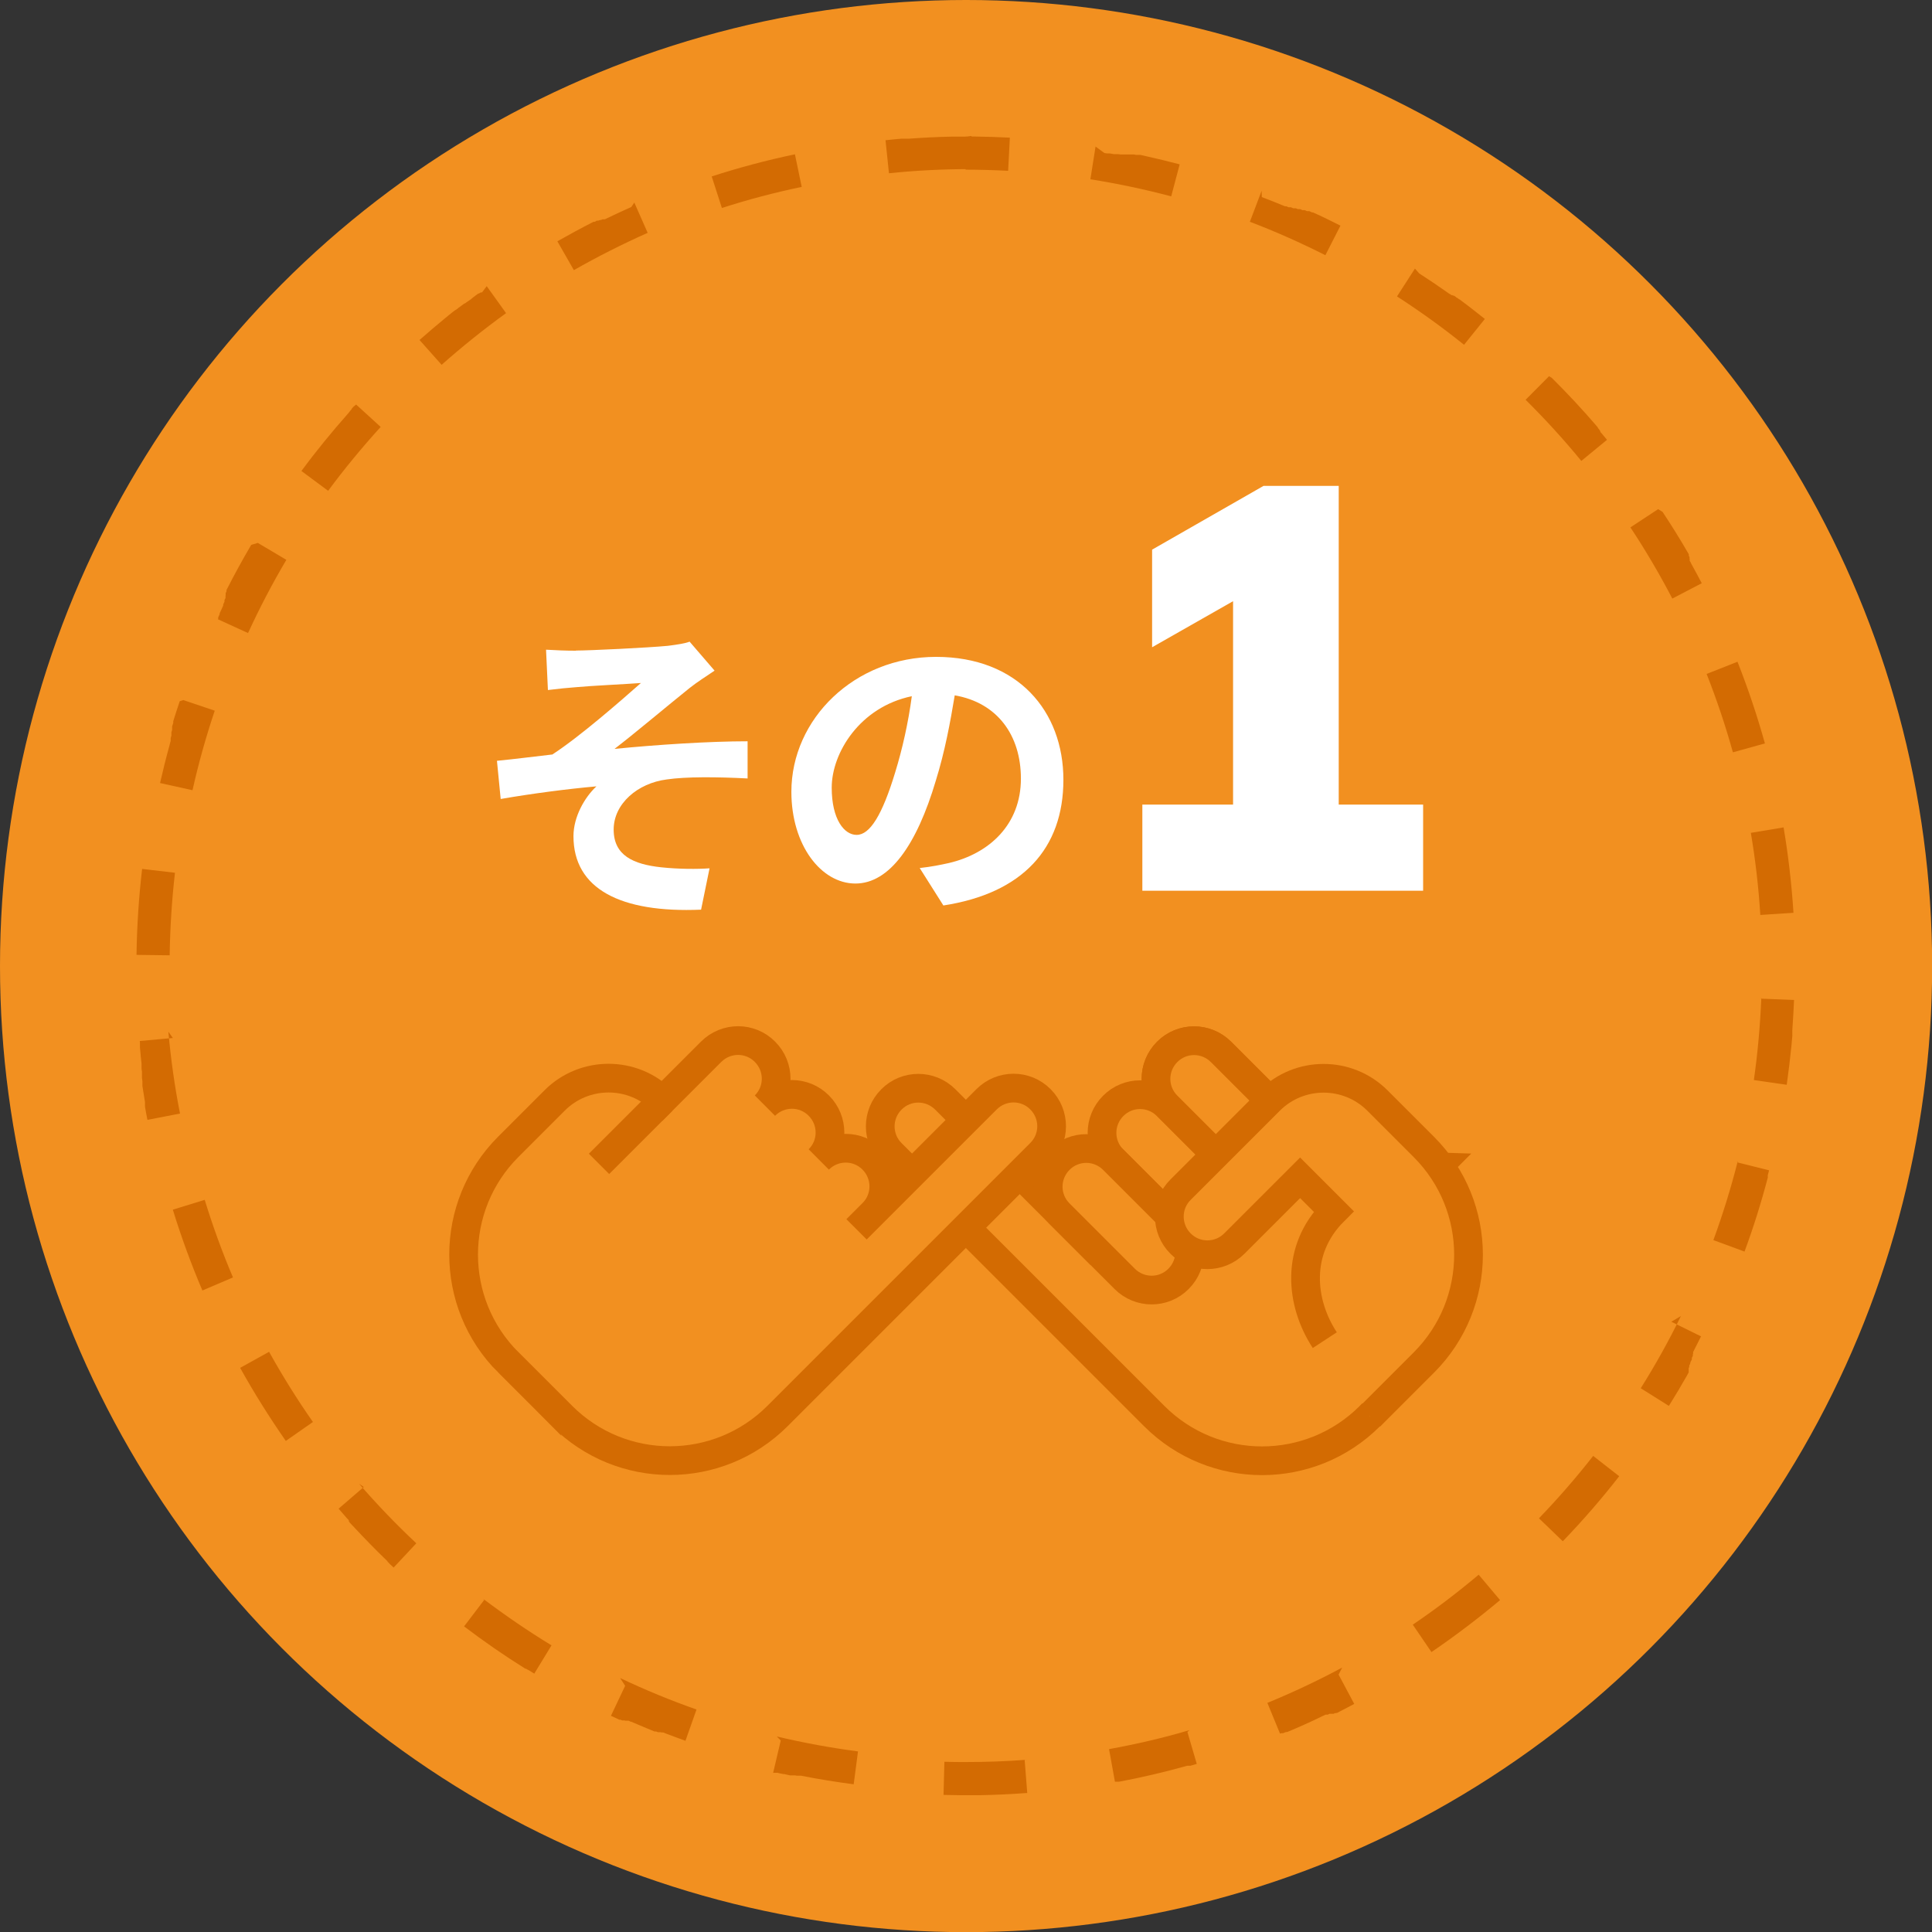 <?xml version="1.0" encoding="UTF-8"?><svg id="_レイヤー_2" xmlns="http://www.w3.org/2000/svg" width="134.59" height="134.59" viewBox="0 0 134.59 134.59"><rect x="0" y="0" width="134.59" height="134.59" fill="#333333" stroke="none"/><defs><style>.cls-1{fill:#fff;}.cls-2,.cls-3{fill:#f29020;}.cls-4{fill:#d36b02;}.cls-3{stroke:#d36b02;stroke-miterlimit:10;stroke-width:2px;}</style></defs><g id="_ヘッダー"><circle class="cls-2" cx="67.3" cy="67.3" r="67.3"/><path class="cls-4" d="m67.3,9.52h-.12s0,0-.01,0h-.07s0,0-.01,0h-.05s0,0-.01,0h-.05s0,0-.01,0h-.02s0,0,0,0h-.02s0,0-.01,0h-.02s0,0-.01,0h-.02s0,0-.01,0h-.02s0,0,0,0h-.01s0,0,0,0h-.01s0,0,0,0h-.02s0,0-.01,0h0s0,0-.01,0h0s0,0-.01,0h0s-.01,0-.01,0c0,0,0,0,0,0h-.01s0,0,0,0h-.01s0,0,0,0h-.01s0,0,0,0c0,0-.01,0-.02,0h0s0,0-.01,0h0s-.01,0-.01,0c0,0,0,0,0,0,0,0-.01,0-.02,0h0s-.01,0-.02,0h0s-.01,0-.02,0c0,0,0,0,0,0,0,0-.01,0-.02,0h0s-.01,0-.02,0c0,0,0,0,0,0,0,0-.01,0-.02,0h0s-.01,0-.02,0c0,0,0,0,0,0,0,0-.01,0-.02,0h0s-.01,0-.02,0h0s-.01,0-.02,0c0,0,0,0,0,0,0,0-.01,0-.02,0h0s-.01,0-.02,0h0s-.01,0-.02,0h0s-.01,0-.02,0c0,0,0,0,0,0,0,0-.01,0-.02,0,0,0,0,0,0,0,0,0-.01,0-.02,0,0,0,0,0,0,0,0,0-.01,0-.02,0h0s-.01,0-.02,0h0s-.01,0-.02,0h0s-.01,0-.02,0h0s-.03,0-.05,0h0c-.97.02-1.94.07-2.9.14h0s-.03,0-.05,0h0s-.01,0-.02,0h0s-.01,0-.02,0h0s-.01,0-.02,0c0,0,0,0,0,0,0,0-.01,0-.02,0h0s-.01,0-.02,0c0,0,0,0,0,0h-.02s0,0,0,0c0,0-.01,0-.02,0h0s-.01,0-.02,0h0s-.01,0-.02,0c0,0,0,0,0,0,0,0-.01,0-.02,0,0,0,0,0,0,0,0,0-.01,0-.02,0,0,0,0,0,0,0h-.02s0,0,0,0c0,0-.01,0-.02,0,0,0,0,0,0,0,0,0-.01,0-.02,0,0,0,0,0,0,0,0,0-.01,0-.02,0,0,0,0,0,0,0,0,0-.01,0-.02,0h0s-.01,0-.02,0c0,0,0,0,0,0,0,0,0,0-.01,0,0,0,0,0,0,0,0,0-.01,0-.01,0,0,0,0,0,0,0,0,0-.01,0-.02,0,0,0,0,0,0,0,0,0,0,0-.01,0,0,0,0,0,0,0,0,0,0,0-.01,0,0,0,0,0-.01,0,0,0,0,0-.01,0,0,0,0,0-.01,0,0,0,0,0-.01,0,0,0,0,0-.01,0,0,0,0,0,0,0,0,0-.01,0-.02,0h0c-.38.03-.75.07-1.13.11l.24,2.3c1.9-.2,3.83-.29,5.75-.29v-2.31h0Zm-11.92,1.23c-1.97.41-3.91.93-5.8,1.54l.71,2.2c1.82-.59,3.69-1.08,5.56-1.47l-.47-2.26h0Zm-11.4,3.67c-.62.28-1.24.56-1.85.86h0s-.01,0-.02,0t0,0s-.01,0-.02,0c0,0,0,0,0,0,0,0-.01,0-.02,0,0,0,0,0,0,0,0,0-.01,0-.02,0,0,0,0,0,0,0,0,0-.01,0-.02,0,0,0,0,0,0,0,0,0-.01,0-.02,0,0,0,0,0,0,0,0,0-.01,0-.02,0,0,0,0,0,0,0,0,0-.01,0-.02,0h0s-.01,0-.02.01c0,0,0,0,0,0-.02.01-.04.02-.06.03t0,0s-.01,0-.02,0c0,0,0,0,0,0,0,0,0,0-.01,0,0,0,0,0,0,0,0,0,0,0-.01,0,0,0,0,0,0,0,0,0,0,0-.01,0,0,0,0,0,0,0,0,0,0,0-.01,0,0,0,0,0,0,0h-.01s0,0,0,.01h-.01s0,0,0,.01c0,0,0,0-.01,0s0,0,0,0c0,0,0,0-.01,0,0,0,0,0-.01,0,0,0,0,0-.01,0,0,0,0,0,0,0,0,0,0,0,0,0s0,0-.01,0c0,0,0,0,0,0,0,0,0,0-.01,0,0,0,0,0,0,0l-.03.02s0,0,0,0c0,0-.01,0-.02,0,0,0,0,0,0,0,0,0,0,0-.01,0h0s0,0-.01.01h0s0,0-.01,0c0,0,0,0,0,0,0,0-.01,0-.01,0,0,0,0,0,0,0,0,0-.01,0-.01,0,0,0,0,0,0,0h-.01s0,0,0,0c0,0-.01,0-.02,0,0,0,0,0,0,0,0,0-.01,0-.02,0,0,0,0,0,0,0,0,0,0,0-.02,0,0,0,0,0,0,0-.05.03-.1.05-.15.08,0,0,0,0,0,0,0,0-.01,0-.02,0,0,0,0,0,0,0,0,0-.01,0-.02,0,0,0,0,0,0,0,0,0-.01,0-.02,0,0,0,0,0,0,0,0,0-.01,0-.02,0h0c-.85.43-1.69.89-2.52,1.36l1.15,2.01c1.66-.95,3.39-1.82,5.14-2.6l-.93-2.11h0Zm-10.4,5.95s0,0-.01,0c0,0,0,0,0,0,0,0,0,0-.01,0,0,0,0,0,0,0,0,0,0,0-.01,0,0,0,0,0,0,0,0,0,0,0-.01,0,0,0,0,0,0,0,0,0,0,0-.01,0,0,0,0,0,0,0,0,0,0,0-.01,0,0,0,0,0,0,0,0,0,0,0-.01,0,0,0,0,0,0,0,0,0,0,0-.01,0,0,0,0,0,0,0,0,0,0,0-.01,0h0s0,.01-.01.01c0,0,0,0,0,0,0,0,0,0-.01,0,0,0,0,0,0,0-.02.02-.04.03-.07.05,0,0,0,0,0,0,0,0,0,0-.01,0,0,0,0,0,0,0,0,0,0,0-.01,0h0s0,.01-.01.01c0,0,0,0,0,0,0,0,0,0-.01,0h0s0,.01-.01.01c0,0,0,0,0,0,0,0,0,0-.01,0,0,0,0,0,0,0,0,0,0,0-.01,0,0,0,0,0,0,0,0,0,0,0-.01,0,0,0,0,0,0,0-.03.02-.07.05-.1.07h0s-.01,0-.01.01c0,0,0,0,0,0,0,0,0,0-.01.01,0,0,0,0,0,0,0,0,0,0-.01.01,0,0,0,0,0,0,0,0,0,0-.01,0,0,0,0,0,0,0,0,0,0,0-.01.01,0,0,0,0,0,0,0,0,0,0-.01.01,0,0,0,0,0,0,0,0,0,0-.02.01,0,0,0,0,0,0-.03.03-.07.05-.1.08,0,0,0,0,0,0,0,0,0,0-.01.01,0,0,0,0,0,0,0,0,0,0-.01.01,0,0,0,0,0,0,0,0,0,0-.01,0,0,0,0,0,0,0h-.01s0,.01,0,.01c0,0,0,0-.01,0,0,0,0,0,0,0,0,0,0,0-.01.01,0,0,0,0,0,0,0,0,0,0-.01.01,0,0,0,0,0,0,0,0,0,0-.01.01,0,0,0,0,0,0-.03.03-.07.05-.1.08h0s-.01,0-.01.01c0,0,0,0,0,0,0,0,0,0-.01.01h0s0,0-.01.01c0,0,0,0,0,0,0,0,0,0-.01.01,0,0,0,0,0,0,0,0,0,0-.01.01,0,0,0,0,0,0,0,0,0,0-.02.01,0,0,0,0,0,0,0,0-.01,0-.02.01,0,0,0,0,0,0-.05.03-.09.07-.14.1,0,0,0,0,0,0,0,0,0,0-.02.01,0,0,0,0,0,0,0,0,0,0-.01.01,0,0,0,0,0,0,0,0,0,0-.01.01,0,0,0,0,0,0,0,0,0,0-.02.01,0,0,0,0,0,0,0,0-.01,0-.02.01,0,0,0,0,0,0-.04.03-.08.06-.12.09h0s-.01,0-.02.01c0,0,0,0,0,0,0,0-.01,0-.02.01,0,0,0,0,0,0,0,0-.01,0-.02.01,0,0,0,0,0,0,0,0-.01,0-.02.01,0,0,0,0,0,0,0,0-.01,0-.02.01,0,0,0,0,0,0,0,0,0,0-.02.01,0,0,0,0,0,0-.05.04-.09.07-.13.1,0,0,0,0,0,0,0,0,0,0-.01.01,0,0,0,0,0,0,0,0,0,0-.02.01,0,0,0,0,0,0,0,0,0,0-.02.01h0s0,0-.01.01h0s0,0-.01.01c0,0,0,0,0,0-.04.03-.08.06-.12.09h0s-.01,0-.02.01h0s0,0-.02.01c0,0,0,0,0,0,0,0,0,0-.01.01,0,0,0,0,0,0,0,0,0,0-.01.01,0,0,0,0,0,0,0,0,0,0-.01.01,0,0,0,0,0,0,0,0,0,0-.01.01,0,0,0,0,0,0,0,0,0,0-.01.01,0,0,0,0,0,0-.04.03-.08.06-.12.09h0s-.01,0-.02.01c0,0,0,0,0,0,0,0,0,0-.02.01,0,0,0,0,0,0,0,0,0,0-.01.01,0,0,0,0,0,0,0,0,0,0-.02.01,0,0,0,0,0,0,0,0,0,0-.02.01,0,0,0,0,0,0,0,0,0,0-.02.01h0c-.07.06-.13.11-.2.16h0c-.07.05-.13.11-.2.16,0,0,0,0,0,0-.08.06-.16.13-.23.19h0c-.61.5-1.22,1.02-1.81,1.54l1.54,1.73c1.43-1.27,2.94-2.48,4.49-3.6l-1.35-1.88h0Zm-8.95,7.96s-.06.07-.09.1c0,0,0,0,0,0,0,0,0,0-.01.01,0,0,0,0,0,0,0,0,0,0-.01.01,0,0,0,0,0,0,0,0,0,0-.01.01,0,0,0,0,0,0,0,0,0,0-.01.01,0,0,0,0,0,0,0,0,0,0,0,.01,0,0,0,0,0,0,0,0,0,0,0,0,0,0,0,0,0,0,0,0,0,0,0,0h0s0,.01,0,.02c0,0,0,0,0,0,0,0,0,0,0,0,0,0,0,0,0,0,0,0,0,0,0,0,0,0,0,0,0,0,0,0-.01.01-.02.02,0,0,0,0,0,0s0,0,0,0c0,0,0,0,0,.01,0,0,0,0,0,0,0,0,0,0-.01.01,0,0,0,0,0,0,0,0,0,0-.01.01,0,0,0,0,0,0,0,0,0,0-.01.01,0,0,0,0,0,0,0,0,0,0-.01.01,0,0,0,0,0,0,0,0,0,0-.01.01,0,0,0,0,0,0,0,0,0,0-.01.01,0,0,0,0,0,0,0,0,0,0-.01.01h0s0,.01-.01.02h0s-.06.07-.09.11h0s-.02.02-.03.04h0c-1.15,1.3-2.25,2.64-3.28,4.04l1.86,1.38c1.14-1.54,2.37-3.03,3.66-4.45l-1.71-1.56h0Zm-7.13,9.63c-.6,1.02-1.17,2.06-1.71,3.12h0s0,.01-.01.02h0s0,.01,0,.02h0s0,.01,0,.02h0s0,.01,0,.02c0,0,0,0,0,0,0,0,0,.01,0,.02h0s0,.01,0,.02h0s-.01.03-.02.04h0s-.03.06-.04.08h0s0,.01,0,.02c0,0,0,0,0,0,0,0,0,0,0,.01,0,0,0,0,0,0,0,0,0,0,0,.01,0,0,0,0,0,0,0,0,0,0,0,.01,0,0,0,0,0,0,0,0,0,0,0,.01,0,0,0,0,0,0,0,0,0,0,0,.01,0,0,0,0,0,0,0,0,0,0,0,.01,0,0,0,0,0,0h0s0,.02,0,.02c0,0,0,0,0,.01,0,0,0,0,0,0h0s0,.02,0,.02c0,0,0,0,0,.01,0,0,0,.02-.01.03,0,0,0,0,0,0,0,0,0,0,0,.01,0,0,0,0,0,0,0,0,0,0,0,0,0,0,0,0,0,.01h0s0,.02,0,.02h0s0,.02,0,.02h0s0,.02,0,.02c0,0,0,0,0,.01,0,0,0,0,0,0h0s0,.02,0,.02c0,0,0,.01,0,.01,0,0,0,0,0,0,0,0,0,0,0,.01,0,0,0,0,0,0h0s0,.02,0,.02h0s0,.02,0,.02c-.02.05-.04.09-.07.13,0,0,0,0,0,0,0,0,0,.01,0,.02,0,0,0,0,0,0,0,0,0,.01,0,.02,0,0,0,0,0,0,0,0,0,.01,0,.02,0,0,0,0,0,0,0,0,0,.01,0,.02,0,0,0,0,0,0,0,0,0,.01,0,.02,0,0,0,0,0,0,0,0,0,.01,0,.02,0,0,0,0,0,0-.03.07-.06.13-.09.2,0,0,0,0,0,0,0,0,0,.01,0,.02,0,0,0,0,0,0,0,0,0,.01,0,.02,0,0,0,0,0,0,0,0,0,.01,0,.02h0s0,.01,0,.02t0,0c-.04.08-.08.16-.11.24h0c-.05.1-.09.2-.14.3,0,0,0,0,0,0,0,0,0,.01,0,.02,0,0,0,0,0,0,0,0,0,.01,0,.02,0,0,0,0,0,0,0,0,0,.01,0,.02h0c-.03.07-.07.15-.1.22,0,0,0,0,0,0,0,0,0,.01,0,.02,0,0,0,0,0,0,0,0,0,.01,0,.02,0,0,0,0,0,0,0,0,0,.01,0,.02,0,0,0,0,0,0,0,0,0,0,0,.02,0,0,0,0,0,0,0,0,0,.01,0,.02,0,0,0,0,0,0,0,.01-.01.02-.02.03l2.1.96c.8-1.74,1.69-3.45,2.67-5.1l-1.99-1.18h0Zm-4.98,10.89c-.16.46-.3.92-.45,1.39h0s0,.01,0,.02c0,0,0,0,0,0,0,0,0,.01,0,.02,0,0,0,0,0,0,0,0,0,.01,0,.02,0,0,0,0,0,0,0,0,0,.01,0,.02,0,0,0,0,0,0,0,0,0,.01,0,.02,0,0,0,0,0,0,0,0,0,.01,0,.02h0c-.03.09-.05.17-.08.25,0,0,0,0,0,0,0,0,0,.01,0,.02,0,0,0,0,0,0,0,0,0,.01,0,.02,0,0,0,0,0,0,0,0,0,.01,0,.02,0,0,0,0,0,0,0,0,0,.01,0,.02,0,0,0,0,0,0,0,0,0,0,0,.02h0s0,.02,0,.02c0,0,0,0,0,0,0,0,0,.01,0,.02,0,0,0,0,0,0,0,0,0,.01,0,.02,0,0,0,0,0,0,0,0,0,.01,0,.02,0,0,0,0,0,0,0,0,0,.01,0,.02,0,0,0,0,0,0,0,0,0,.01,0,.02,0,0,0,0,0,0,0,0,0,.01,0,.02,0,0,0,0,0,0-.02.05-.03.11-.05.16,0,0,0,0,0,0,0,0,0,.01,0,.02,0,0,0,0,0,0,0,0,0,.01,0,.02,0,0,0,0,0,0,0,0,0,.01,0,.02,0,0,0,0,0,0,0,0,0,.01,0,.02,0,0,0,0,0,0,0,0,0,0,0,.02,0,0,0,0,0,0,0,0,0,0,0,.02h0s0,.02,0,.02c0,0,0,0,0,0,0,0,0,.01,0,.02,0,0,0,0,0,0,0,0,0,.01,0,.02,0,0,0,0,0,0,0,0,0,.01,0,.02,0,0,0,0,0,0,0,0,0,.01,0,.02,0,0,0,0,0,0,0,0,0,.01,0,.02,0,0,0,0,0,0-.02.06-.03.11-.05.17,0,0,0,0,0,0,0,0,0,.01,0,.02,0,0,0,0,0,0,0,0,0,.01,0,.02,0,0,0,0,0,0,0,0,0,.01,0,.02,0,0,0,0,0,0,0,0,0,.01,0,.02,0,0,0,0,0,0,0,0,0,.01,0,.02,0,0,0,0,0,0,0,0,0,.01,0,.02,0,0,0,0,0,0,0,0,0,.01,0,.02,0,0,0,0,0,0,0,0,0,.01,0,.02,0,0,0,0,0,0,0,0,0,.01,0,.02h0s0,.01,0,.02c0,0,0,0,0,0-.03.1-.06.2-.08.3h0c-.24.87-.46,1.75-.66,2.63l2.26.5c.42-1.87.94-3.73,1.55-5.54l-2.19-.74h0Zm-2.62,11.69c-.23,1.97-.36,3.96-.39,5.98l2.31.03c.03-1.92.15-3.85.37-5.75l-2.3-.27h0Zm2.14,11.77l-2.3.21s0,.09.01.13c0,0,0,0,0,0,0,0,0,.01,0,.02,0,0,0,0,0,0,0,0,0,.01,0,.02,0,0,0,0,0,0,0,0,0,.01,0,.02h0s0,.02,0,.02c0,0,0,0,0,0,0,0,0,0,0,.01,0,0,0,0,0,.01,0,0,0,0,0,.01,0,0,0,0,0,.01,0,0,0,0,0,.01,0,0,0,0,0,.01,0,0,0,0,0,.01,0,0,0,0,0,.01,0,0,0,0,0,0,0,0,0,0,0,.01,0,0,0,0,0,0,0,0,0,0,0,.01,0,0,0,0,0,0,0,0,0,0,0,.01,0,0,0,0,0,0,0,0,0,.01,0,.02,0,0,0,0,0,0,0,0,0,.01,0,.02,0,0,0,0,0,0,0,0,0,.01,0,.02,0,0,0,0,0,0,0,0,0,.01,0,.02,0,0,0,0,0,0,0,0,0,.01,0,.02,0,0,0,0,0,0,0,0,0,.01,0,.02h0s0,.02,0,.02h0c.02.17.03.35.05.52h0s0,.02,0,.02h0s0,.02,0,.02h0c.02.19.04.38.06.56h0s0,.02,0,.02h0s0,.02,0,.02h0s0,.02,0,.02c0,0,0,0,0,0,0,0,0,.01,0,.02,0,0,0,0,0,0,0,0,0,.01,0,.02h0s0,.02,0,.02h0s0,.02,0,.02h0s0,.02,0,.02h0s0,.02,0,.02c0,0,0,0,0,0,0,0,0,.01,0,.02,0,0,0,0,0,0,0,0,0,.01,0,.02,0,0,0,0,0,0,0,0,0,.01,0,.02,0,0,0,0,0,0,0,0,0,.01,0,.02,0,0,0,0,0,0,0,0,0,.01,0,.02h0s0,.02,0,.02h0s0,.02,0,.02h0c0,.08.02.16.03.23,0,0,0,0,0,0,0,0,0,.01,0,.02,0,0,0,0,0,0,0,0,0,.01,0,.02,0,0,0,0,0,0v.02s0,0,0,0c0,0,0,.01,0,.02,0,0,0,0,0,0,0,0,0,.01,0,.02h0s0,.02,0,.02c0,0,0,0,0,0,0,0,0,0,0,.01,0,0,0,0,0,0,0,0,0,0,0,.01,0,0,0,0,0,0,0,0,0,.01,0,.02,0,0,0,0,0,0,0,0,0,0,0,.01,0,0,0,0,0,.01,0,0,0,0,0,.01,0,0,0,0,0,.01,0,0,0,0,0,.01s0,0,0,.01c0,0,0,0,0,.01s0,0,0,.01,0,0,0,.01,0,0,0,.01,0,0,0,.01c0,0,0,0,0,.01,0,0,0,0,0,.01,0,0,0,0,0,.01,0,0,0,0,0,.01s0,0,0,.01c0,0,0,0,0,.01,0,0,0,0,0,.01h0s0,.02,0,.02c0,0,0,0,0,0,0,0,0,0,0,.01,0,0,0,0,0,0,0,0,0,0,0,.01,0,0,0,0,0,0,0,0,0,0,0,.01,0,0,0,0,0,0,0,0,0,0,0,.02,0,0,0,0,0,0,0,0,0,0,0,.01,0,0,0,0,0,0,0,0,0,0,0,.02,0,0,0,0,0,0,.01.07.02.15.03.22h0s0,.01,0,.02c0,0,0,0,0,0,0,0,0,.01,0,.02,0,0,0,0,0,0,0,0,0,.01,0,.02,0,0,0,0,0,0,0,0,0,.01,0,.02,0,0,0,0,0,0,0,0,0,.01,0,.02h0s0,.02,0,.02c0,0,0,0,0,0,0,0,0,.01,0,.02,0,0,0,0,0,0,0,0,0,.01,0,.02,0,0,0,0,0,0,0,0,0,.01,0,.02,0,0,0,0,0,0,0,0,0,.01,0,.02,0,0,0,0,0,0,0,0,0,.01,0,.02,0,0,0,0,0,0,0,0,0,.01,0,.02,0,0,0,0,0,0,0,0,0,.01,0,.02,0,0,0,0,0,0,0,0,0,.01,0,.02,0,0,0,0,0,0,0,0,0,.01,0,.02,0,0,0,0,0,0,0,.02,0,.03,0,.04h0c.06.37.12.75.18,1.12h0s0,.01,0,.02c0,0,0,0,0,0,0,0,0,.01,0,.02,0,0,0,0,0,0,0,0,0,.01,0,.02,0,0,0,0,0,0,0,0,0,.01,0,.02,0,0,0,0,0,0,0,0,0,.01,0,.02,0,0,0,0,0,0,0,0,0,.01,0,.02,0,0,0,0,0,0,0,0,0,.01,0,.01,0,0,0,0,0,0,0,0,0,0,0,.01,0,0,0,0,0,0,0,0,0,0,0,.01,0,0,0,0,0,0,0,0,0,0,0,.01,0,0,0,0,0,.01,0,0,0,0,0,.01h0s0,.02,0,.02c0,0,0,0,0,.01,0,0,0,0,0,.01,0,0,0,0,0,.01,0,0,0,0,0,.01,0,0,0,0,0,.01,0,0,0,0,0,0,0,0,0,0,0,.01,0,0,0,0,0,0,0,0,0,.01,0,.02,0,0,0,0,0,0,0,0,0,.01,0,.02h0s0,.02,0,.02h0c.05.31.11.61.17.92l2.27-.44c-.37-1.87-.64-3.79-.81-5.7h0Zm2.21,11.28l-2.21.68c.59,1.92,1.28,3.8,2.06,5.63l2.13-.91c-.75-1.76-1.41-3.58-1.97-5.41h0Zm4.5,10.58l-2.02,1.12c.97,1.75,2.04,3.45,3.18,5.09l1.89-1.32c-1.1-1.57-2.12-3.21-3.05-4.88h0Zm6.59,9.42l-1.75,1.51c.15.17.3.35.45.52h0c.05.06.09.11.14.16,0,0,0,0,0,0,0,0,0,0,.01.01,0,0,0,0,0,0,0,0,0,0,.01.01,0,0,0,0,0,0,0,0,0,0,.01.01,0,0,0,0,0,0,0,0,0,0,.01.01,0,0,0,0,0,0,0,0,0,0,.01.01,0,0,0,0,0,0,0,0,0,0,.01.01,0,0,0,0,0,0,0,0,0,0,.01.01,0,0,0,0,0,0,.02.02.04.04.05.06,0,0,0,0,0,0,0,0,0,0,0,0h0s0,.01,0,.02h0s0,.01,0,.02c0,0,0,0,0,0,0,0,0,0,0,0,0,0,0,0,0,0,0,0,0,0,0,0,0,0,0,0,0,.01,0,0,0,0,0,0,0,0,0,0,0,.01,0,0,0,0,0,0,0,0,0,0,0,.01,0,0,0,0,0,0,0,0,0,0,.01.01,0,0,0,0,0,0,0,0,0,.01.01.02,0,0,0,0,0,0,.01.01.02.02.03.03h0s0,.01.01.02h0s0,.01.01.02c0,0,0,0,0,0,0,0,0,0,.01.01,0,0,0,0,0,0,0,0,0,0,.01.01,0,0,0,0,0,0,0,0,0,0,.01.01,0,0,0,0,0,0,0,0,0,0,.01.01,0,0,0,0,0,0,0,0,0,0,.01.01,0,0,0,0,0,0,0,0,0,0,.01.01,0,0,0,0,0,0,.04.04.07.08.11.12h0s.01.01.02.02c0,0,0,0,0,0,0,0,.01.01.02.02h0s.01.01.02.02h0c.77.83,1.56,1.64,2.38,2.43h0s.01.01.01.02h0s0,.01.01.02h0s0,.01.01.02c0,0,0,0,0,0,0,0,.01.01.02.01h0s.01.01.02.02h0s.03.03.05.05h0s0,.01.01.02c0,0,0,0,0,0,0,0,0,0,0,0,0,0,0,0,0,0,0,0,0,0,0,0s0,0,0,0c0,0,0,0,0,0,0,0,0,0,0,0,0,0,0,0,0,0,0,0,0,0,0,0,0,0,0,0,0,0,0,0,0,0,0,0,0,0,0,0,0,0,0,0,0,0,.01.01,0,0,0,0,0,0,0,0,0,0,.01.01h0c.1.09.19.18.29.27l1.58-1.69c-1.4-1.31-2.74-2.71-3.99-4.15h0Zm8.39,7.87l-1.4,1.84c1.37,1.04,2.78,2.02,4.24,2.93h0s.01,0,.02.01h0s.01,0,.02.01c0,0,0,0,0,0,0,0,0,0,.01,0,0,0,0,0,0,0,0,0,0,0,.01,0,0,0,0,0,0,0,0,0,0,0,.01,0,0,0,0,0,0,0h.01s0,.01,0,.01c0,0,0,0,.01,0,0,0,0,0,0,0,0,0,0,0,.01,0,0,0,0,0,0,0h0s0,.01.01.01c0,0,0,0,0,0,.03.02.06.04.09.05h0s.01,0,.02.01c0,0,0,0,0,0,0,0,.01,0,.02.01,0,0,0,0,0,0,.14.08.27.17.41.25l1.2-1.97c-1.63-.99-3.23-2.09-4.76-3.24h0Zm9.82,5.98l-.99,2.09c.19.09.39.18.58.27,0,0,0,0,0,0,0,0,.01,0,.02,0,0,0,0,0,0,0,0,0,.01,0,.02,0,0,0,0,0,0,0,0,0,.01,0,.02,0,0,0,0,0,0,0,0,0,.01,0,.02,0t0,0s.08.04.12.05c0,0,0,0,0,0,0,0,.01,0,.02,0h0s0,0,.01,0c0,0,0,0,0,0,0,0,0,0,.01,0,0,0,0,0,0,0,0,0,0,0,.01,0,0,0,0,0,0,0,0,0,0,0,.01,0,0,0,0,0,0,0,0,0,0,0,.01,0,0,0,0,0,.01,0,0,0,0,0,.01,0,0,0,0,0,.01,0,0,0,0,0,0,0,0,0,0,0,.01,0,0,0,0,0,0,0,0,0,0,0,.01,0h0s0,0,.01,0c0,0,0,0,0,0,0,0,0,0,.01,0,0,0,0,0,0,0h.01s0,0,0,0c0,0,.01,0,.02,0,0,0,0,0,0,0,.01,0,.03.01.04.02,0,0,0,0,0,0,0,0,.01,0,.02,0,0,0,0,0,0,0,0,0,.01,0,.02,0,0,0,0,0,0,0,0,0,.01,0,.02,0,0,0,0,0,0,0,0,0,.01,0,.02,0,0,0,0,0,0,0h.01s0,0,0,0c0,0,.01,0,.02,0,0,0,0,0,0,0,0,0,.01,0,.02,0,0,0,0,0,0,0,0,0,.01,0,.02,0,0,0,0,0,0,0,0,0,.01,0,.02,0h0s.01,0,.02,0c0,0,0,0,0,0,0,0,.01,0,.02,0h0s.01,0,.02,0h0s.1.04.15.07h0s.01,0,.02,0c0,0,0,0,0,0,0,0,.01,0,.02,0h0c.54.23,1.08.46,1.62.68h0s.01,0,.02,0c0,0,0,0,0,0,0,0,.01,0,.02,0h0s.01,0,.02,0h0s.01,0,.02,0c0,0,0,0,0,0,0,0,.01,0,.02,0,0,0,0,0,0,0,0,0,.01,0,.02,0h0s.03.01.04.02h0s.06.02.09.03c0,0,0,0,0,0,0,0,.01,0,.02,0h0s.01,0,.02,0h0s.01,0,.02,0c0,0,0,0,0,0,0,0,.01,0,.02,0,0,0,0,0,0,0,0,0,.01,0,.02,0,0,0,0,0,0,0,0,0,0,0,.01,0,0,0,0,0,0,0,0,0,0,0,.01,0,0,0,0,0,0,0,0,0,0,0,.01,0,0,0,0,0,0,0,0,0,0,0,.01,0,0,0,0,0,0,0,0,0,0,0,.01,0,0,0,0,0,0,0,0,0,0,0,.01,0,0,0,0,0,0,0,0,0,0,0,.01,0,0,0,0,0,0,0,0,0,0,0,.01,0,0,0,0,0,0,0,0,0,0,0,.01,0,.02,0,.03.01.04.02,0,0,0,0,0,0,0,0,0,0,.01,0,0,0,0,0,0,0,0,0,0,0,.01,0,0,0,0,0,0,0,0,0,0,0,.01,0,0,0,0,0,0,0,0,0,0,0,.01,0,0,0,0,0,0,0,0,0,.01,0,.01,0,0,0,0,0,0,0,0,0,.01,0,.01,0,0,0,0,0,0,0,0,0,0,0,.01,0,0,0,0,0,0,0,0,0,.01,0,.02,0,0,0,0,0,0,0,0,0,.01,0,.02,0,0,0,0,0,0,0,0,0,.01,0,.02,0,0,0,0,0,0,0,.07.03.14.05.2.08,0,0,0,0,0,0,.45.17.9.34,1.35.5l.77-2.18c-1.8-.63-3.59-1.37-5.32-2.19h0Zm10.84,3.81l-.53,2.25s.01,0,.02,0h0s0,0,.01,0c0,0,0,0,.01,0,0,0,0,0,0,0,0,0,0,0,.01,0,0,0,0,0,0,0,0,0,0,0,.01,0,0,0,0,0,0,0,0,0,0,0,.01,0,0,0,0,0,0,0,0,0,0,0,.01,0,0,0,0,0,0,0,0,0,0,0,.01,0,0,0,0,0,0,0,0,0,0,0,.01,0,0,0,0,0,0,0,0,0,.01,0,.02,0h0s.01,0,.02,0c0,0,0,0,0,0,0,0,.01,0,.02,0,0,0,0,0,0,0,0,0,.01,0,.02,0,0,0,0,0,0,0,0,0,.01,0,.02,0h0s.01,0,.02,0c0,0,0,0,0,0,0,0,.01,0,.02,0,0,0,0,0,0,0,0,0,.01,0,.02,0h0s.01,0,.02,0c0,0,0,0,0,0,0,0,.01,0,.02,0,0,0,0,0,0,0,.12.03.24.06.36.08h0s.03,0,.04.01c0,0,0,0,0,0,0,0,.01,0,.02,0h0s.01,0,.02,0h0s.03,0,.04,0h0s.03,0,.04.01h0c.12.03.24.05.36.08h0s.01,0,.02,0h0s.01,0,.02,0c0,0,0,0,0,0,0,0,.01,0,.02,0,0,0,0,0,0,0,0,0,.01,0,.02,0,0,0,0,0,0,0,0,0,.01,0,.02,0,0,0,0,0,0,0,0,0,.01,0,.02,0,0,0,0,0,0,0,0,0,.01,0,.02,0,0,0,0,0,0,0,0,0,.01,0,.02,0,0,0,0,0,0,0,0,0,.01,0,.02,0,0,0,0,0,0,0,0,0,.01,0,.02,0,0,0,0,0,0,0,0,0,.01,0,.02,0,0,0,0,0,0,0h.02s0,0,0,0h.02s0,0,0,0c0,0,.01,0,.02,0,0,0,0,0,0,0,0,0,.01,0,.02,0,0,0,0,0,0,0,0,0,.01,0,.02,0,0,0,0,0,0,0,0,0,.01,0,.02,0,0,0,0,0,0,0h.02s0,0,0,0l.09.02s0,0,0,0c0,0,0,0,.01,0,0,0,0,0,0,0,0,0,0,0,.01,0,0,0,0,0,0,0,0,0,0,0,.01,0,0,0,0,0,.01,0,0,0,0,0,.01,0,0,0,0,0,.01,0,0,0,0,0,.01,0t.01,0s0,0,.01,0,0,0,.01,0c0,0,0,0,.01,0,0,0,0,0,.01,0,0,0,0,0,0,0,0,0,.01,0,.01,0,0,0,0,0,0,0,0,0,.01,0,.01,0,0,0,0,0,0,0,0,0,.01,0,.02,0,0,0,0,0,0,0,0,0,.01,0,.02,0,0,0,0,0,0,0,0,0,.01,0,.02,0,0,0,0,0,0,0,0,0,.01,0,.02,0,0,0,0,0,0,0,0,0,.01,0,.02,0,0,0,0,0,0,0,0,0,.01,0,.02,0,0,0,0,0,0,0,.01,0,.03,0,.04,0h0c1.21.24,2.44.44,3.68.6l.3-2.29c-1.9-.25-3.8-.6-5.66-1.04h0Zm17.16,1.34c-1.41.11-2.85.16-4.28.16-.5,0-.99,0-1.48-.02l-.06,2.31c.37,0,.74.02,1.12.02h.02s0,0,0,0h.02s.01,0,.02,0h.03s.01,0,.02,0h.03s.01,0,.02,0h.05s0,0,0,0h.07s0,0,.01,0h.23s0,0,0,0h.07s.01,0,.02,0h.05s.01,0,.02,0h.03s.01,0,.02,0h.03s.01,0,.02,0h.02s0,0,0,0h.02s.01,0,.02,0h.02s0,0,0,0h.02s.01,0,.02,0h0s0,0,.01,0h0s0,0,.01,0h0s.01,0,.02,0h0s0,0,.01,0h0s0,0,.01,0h0s.01,0,.02,0h.01s0,0,0,0h.01s0,0,.01,0h.01s0,0,.01,0,0,0,.01,0h0s0,0,.01,0h0s.03,0,.04,0c0,0,0,0,0,0h.01s0,0,0,0c.01,0,.03,0,.04,0,0,0,0,0,0,0,0,0,0,0,.01,0h0s.03,0,.05,0h0s.01,0,.02,0c0,0,0,0,0,0,.02,0,.03,0,.05,0h0s.01,0,.02,0h0s.03,0,.05,0h0s.05,0,.07,0h0c1.08-.02,2.16-.07,3.23-.15h0s.04,0,.07,0c0,0,0,0,0,0l-.18-2.3h0Zm11.31-2.06c-1.83.54-3.72.98-5.6,1.32l.41,2.27s.03,0,.05,0h0s.01,0,.02,0c0,0,0,0,0,0,0,0,0,0,.01,0,0,0,0,0,.01,0,0,0,0,0,.01,0,0,0,0,0,.01,0,0,0,0,0,0,0,0,0,0,0,.01,0,0,0,0,0,0,0,0,0,0,0,.01,0,0,0,0,0,0,0,0,0,0,0,.02,0,0,0,0,0,0,0,0,0,.01,0,.02,0,0,0,0,0,0,0,0,0,.01,0,.02,0,0,0,0,0,0,0h.02s0,0,0,0c0,0,.01,0,.02,0,0,0,0,0,0,0,0,0,.01,0,.02,0,0,0,0,0,0,0,0,0,.01,0,.02,0,0,0,0,0,0,0,0,0,.01,0,.02,0h0c1.6-.3,3.17-.67,4.71-1.1h0s.03,0,.04-.01c0,0,0,0,0,0,0,0,.01,0,.02,0,0,0,0,0,0,0,0,0,.01,0,.02,0,0,0,0,0,0,0,0,0,0,0,.02,0,0,0,0,0,0,0,0,0,.01,0,.01,0,0,0,0,0,0,0,0,0,.01,0,.01,0,0,0,0,0,0,0,0,0,0,0,.01,0,0,0,0,0,.01,0h.01s0,0,.01,0,0,0,.01,0c0,0,0,0,.01,0,0,0,0,0,.01,0,0,0,0,0,.01,0,0,0,0,0,0,0,0,0,.01,0,.01,0,0,0,0,0,0,0h.02s0,0,0,0c0,0,.01,0,.02,0h0c.15-.04.3-.09.45-.13l-.65-2.22h0Zm10.64-4.36c-1.69.91-3.44,1.73-5.21,2.46l.88,2.14s.05-.02.08-.03c0,0,0,0,0,0,0,0,.01,0,.02,0,0,0,0,0,0,0,0,0,.01,0,.02,0,0,0,0,0,0,0,0,0,.01,0,.02,0,0,0,0,0,0,0,0,0,.01,0,.02,0,0,0,0,0,0,0,0,0,.01,0,.02,0,0,0,0,0,0,0,0,0,.01,0,.02,0,0,0,0,0,0,0,0,0,.01,0,.02,0t0,0c.07-.03.13-.06.2-.08,0,0,0,0,0,0,0,0,.01,0,.02,0,0,0,0,0,0,0,0,0,.01,0,.02,0,0,0,0,0,0,0,0,0,.01,0,.02,0h0s.01,0,.02,0h0c.84-.35,1.67-.72,2.48-1.12h0c.07-.03.13-.06.2-.09,0,0,0,0,0,0,0,0,.01,0,.02,0,0,0,0,0,0,0,0,0,.01,0,.02,0,0,0,0,0,0,0,0,0,.01,0,.02,0,0,0,0,0,0,0,0,0,.01,0,.02,0,0,0,0,0,0,0,0,0,0,0,.02,0,0,0,0,0,0,0,0,0,.01,0,.02,0,0,0,0,0,0,0,0,0,.01,0,.01,0,0,0,0,0,0,0,0,0,.01,0,.02,0,0,0,0,0,0,0,.04-.02.08-.04.11-.06,0,0,0,0,0,0,0,0,.01,0,.02,0h0s0,0,.01,0c0,0,0,0,0,0,0,0,0,0,.01,0,0,0,0,0,0,0,0,0,0,0,.01,0,0,0,0,0,0,0,0,0,0,0,.01,0h0s0,0,.01,0c0,0,0,0,0,0,0,0,0,0,.01,0,0,0,0,0,0,0,0,0,0,0,.01,0,0,0,0,0,0,0,0,0,0,0,.01,0h0s0,0,.01,0c0,0,0,0,0,0,0,0,0,0,.01,0,0,0,0,0,0,0,0,0,0,0,.01,0,0,0,.01,0,.02,0,0,0,0,0,0,0,0,0,0,0,.01,0,0,0,0,0,0,0,0,0,0,0,.01,0,0,0,0,0,0,0,0,0,0,0,.01,0,0,0,0,0,0,0,0,0,0,0,.01,0,0,0,0,0,0,0,0,0,0,0,.01,0,0,0,0,0,0,0,0,0,0,0,.01,0,0,0,0,0,0,0,0,0,0,0,.01,0,0,0,0,0,0,0,0,0,0,0,.01,0,0,0,0,0,0,0,0,0,0,0,.01,0,0,0,0,0,0,0,0,0,0,0,.01,0,0,0,0,0,0,0,0,0,.01,0,.02,0,0,0,0,0,0,0,0,0,.01,0,.02,0,0,0,0,0,0,0,.03-.01.06-.03.08-.04,0,0,0,0,0,0,0,0,.01,0,.02,0h0s.01,0,.02-.01c0,0,0,0,0,0,0,0,.01,0,.02,0,0,0,0,0,0,0,0,0,.01,0,.02,0,0,0,0,0,0,0h.02s0-.01,0-.01c0,0,.01,0,.02,0,0,0,0,0,0,0,0,0,.01,0,.02,0,0,0,0,0,0,0,0,0,.01,0,.02,0,0,0,0,0,0,0,.01,0,.03-.01.04-.02h0c.06-.03.11-.06.17-.09,0,0,0,0,0,0,.33-.17.66-.34.99-.52l-1.09-2.04h0Zm9.51-6.47c-1.46,1.23-3.01,2.41-4.59,3.48l1.3,1.91c1.66-1.13,3.25-2.34,4.78-3.62l-1.49-1.77h0Zm7.98-8.28c-1.18,1.51-2.45,2.97-3.78,4.35l1.66,1.6c1.39-1.44,2.7-2.95,3.93-4.53l-1.82-1.42h0Zm6.11-9.74c-.84,1.72-1.78,3.41-2.8,5.03l1.96,1.23c.44-.7.86-1.41,1.27-2.13h0s.02-.03.02-.04h0c.03-.05.06-.11.09-.16h0s0-.01,0-.02c0,0,0,0,0,0,0,0,0-.01,0-.02,0,0,0,0,0,0,0,0,0,0,0-.01,0,0,0,0,0,0,0,0,0,0,0-.01,0,0,0,0,0,0,0,0,0,0,0-.01,0,0,0,0,0,0,0,0,0,0,0-.01,0,0,0,0,0,0,0,0,0,0,0-.01,0,0,0,0,0,0,0,0,0,0,0-.01,0,0,0,0,0,0,0,0,0-.01,0-.02,0,0,0,0,0,0,0,0,0,0,0-.01,0,0,0,0,0,0,0,0,0,0,0-.01,0,0,0-.01,0-.02,0,0,0,0,0,0,0,0,0,0,0-.01,0,0,0,0,0,0,0,0,0,0,0-.01,0,0,0,0,0,0,0,0,0,0,0-.01,0,0,0,0,0,0,0,0,0,0,0-.01,0,0,0,0,0,0,0,0,0,0,0-.01,0,0,0,0,0,0,0,0,0,0,0-.01h0s0-.02,0-.02c0,0,0,0,0,0,0,0,0,0,0-.01,0,0,0,0,0,0,0,0,0,0,0-.01,0,0,0,0,0,0,0,0,0,0,0-.01,0,0,0,0,0,0,0,0,0,0,0-.01,0,0,0,0,0,0,0,0,0-.01,0-.02,0,0,0,0,0,0,.01-.03.03-.05.04-.07,0,0,0,0,0,0,0,0,0-.01,0-.02,0,0,0,0,0,0,0,0,0-.01,0-.02,0,0,0,0,0,0,0,0,0-.01,0-.01,0,0,0,0,0,0,0,0,0,0,0-.01,0,0,0,0,0,0,0,0,0-.01,0-.01,0,0,0,0,0,0,0,0,0-.01,0-.01,0,0,0,0,0,0,0,0,0-.01,0-.01,0,0,0,0,0,0,0,0,0-.01,0-.01,0,0,0,0,0,0,0,0,0-.01,0-.01,0,0,0,0,0,0,.02-.04.04-.07.06-.11h0s0-.01,0-.02c0,0,0,0,0,0,0,0,0-.01.01-.02,0,0,0,0,0,0,0,0,0-.01,0-.02,0,0,0,0,0,0,0,0,0-.01.01-.02,0,0,0,0,0,0,0,0,0-.01,0-.02h0s0-.01,0-.02c0,0,0,0,0,0,0,0,0-.01.01-.02,0,0,0,0,0,0,.03-.05.05-.1.08-.15,0,0,0,0,0,0,0,0,0-.01.01-.02,0,0,0,0,0,0,0,0,0-.01,0-.02,0,0,0,0,0,0,0,0,0-.01,0-.02,0,0,0,0,0,0,0,0,0-.01,0-.02,0,0,0,0,0,0,0,0,0-.01,0-.02h0s0-.01,0-.02c0,0,0,0,0,0,0,0,0-.01,0-.02,0,0,0,0,0,0,.02-.04.05-.09.07-.13,0,0,0,0,0,0,0,0,0-.01,0-.02,0,0,0,0,0,0,0,0,0,0,0-.01,0,0,0,0,0,0,0,0,0,0,0-.01,0,0,0,0,0,0,0,0,0,0,0-.01,0,0,0,0,0,0,0,0,0,0,0-.01,0,0,0,0,0,0,0,0,0,0,0-.01,0,0,0,0,0,0,0,0,0,0,0-.01,0,0,0,0,0,0,0,0,0,0,0-.01,0,0,0,0,0,0,0,0,0,0,0-.01,0,0,0,0,0,0,0,0,0-.01,0-.02,0,0,0,0,0,0,0-.01.01-.02.02-.04,0,0,0,0,0,0,0,0,0,0,0-.01,0,0,0,0,0,0,0,0,0,0,0,0,0,0,0,0,0-.01,0,0,0,0,0,0,0,0,0,0,0-.01,0,0,0,0,0,0,0,0,0,0,0-.01,0,0,0,0,0,0,0,0,0,0,0-.01,0,0,0,0,0,0,0,0,0,0,0-.01,0,0,0,0,0,0,0,0,0,0,0-.01,0,0,0,0,0,0,0,0,0-.01,0-.02,0,0,0,0,0,0,0,0,0-.01,0-.02,0,0,0,0,0,0,0,0,0-.01.01-.02h0c.18-.35.36-.71.54-1.07l-2.07-1.02h0Zm3.96-10.79c-.47,1.85-1.04,3.7-1.7,5.5l2.17.8c.62-1.68,1.16-3.4,1.62-5.15,0,0,0,0,0,0,0,0,0-.01,0-.02,0,0,0,0,0,0,0,0,0-.01,0-.02,0,0,0,0,0,0,0,0,0-.01,0-.02,0,0,0,0,0,0,0,0,0,0,0-.01,0,0,0,0,0,0,0,0,0,0,0-.01,0,0,0,0,0-.01,0,0,0,0,0-.01,0,0,0,0,0-.01,0,0,0,0,0,0,0,0,0,0,0-.01,0,0,0,0,0,0,0,0,0-.01,0-.01,0,0,0,0,0,0,0,0,0-.01,0-.02,0,0,0,0,0,0,0,0,0-.01,0-.02h0c.03-.12.06-.23.09-.34l-2.24-.56h0Zm1.64-11.38c-.08,1.92-.25,3.85-.52,5.73l2.29.33c.13-.91.24-1.82.33-2.74h0c.02-.22.04-.44.06-.66h0s0-.01,0-.02c0,0,0,0,0,0,0,0,0-.01,0-.02h0s0-.01,0-.02c0,0,0,0,0,0,0,0,0-.01,0-.02,0,0,0,0,0,0,0,0,0-.01,0-.02,0,0,0,0,0,0,0,0,0-.01,0-.02,0,0,0,0,0,0,0,0,0-.01,0-.02,0,0,0,0,0,0,0,0,0-.01,0-.02h0s0-.02,0-.02c0,0,0,0,0,0,0,0,0-.01,0-.02,0,0,0,0,0,0,0,0,0-.01,0-.02,0,0,0,0,0,0,0,0,0-.01,0-.02h0s0-.02,0-.02c0,0,0,0,0,0,0,0,0-.01,0-.02,0,0,0,0,0,0,0,0,0-.01,0-.02,0,0,0,0,0,0,0,0,0-.01,0-.02,0,0,0,0,0,0,0,0,0-.01,0-.02,0,0,0,0,0,0,0,0,0-.01,0-.02,0,0,0,0,0,0,0,0,0-.01,0-.02,0,0,0,0,0,0,0,0,0-.01,0-.02h0s0-.02,0-.02h0c.05-.69.09-1.39.12-2.09l-2.31-.09h0Zm1.55-11.87l-2.28.38c.32,1.88.54,3.81.66,5.72l2.31-.15c-.13-2.02-.36-4-.69-5.96h0Zm-3.21-11.54l-2.15.85c.7,1.78,1.32,3.62,1.83,5.46l2.23-.62c-.54-1.94-1.18-3.84-1.91-5.69h0Zm-5.53-10.63l-1.93,1.27c1.06,1.6,2.04,3.27,2.92,4.96l2.05-1.07c-.23-.44-.47-.89-.71-1.32h0s0-.01-.01-.02h0s0-.01-.01-.02h0s0-.01-.01-.02h0s0-.01-.01-.02c0,0,0,0,0,0,0,0,0-.01-.01-.02,0,0,0,0,0,0,0,0,0-.01-.01-.02,0,0,0,0,0,0v-.02s-.01,0-.01,0v-.02s-.01,0-.01,0c-.01-.03-.03-.05-.05-.08,0,0,0,0,0,0,0,0,0-.01,0-.02,0,0,0,0,0,0,0,0,0,0,0-.01,0,0,0,0,0,0,0,0,0,0,0-.01,0,0,0,0,0,0,0,0,0,0,0-.01,0,0,0,0,0,0,0,0,0,0,0-.01,0,0,0,0,0,0,0,0,0,0,0-.01,0,0,0,0,0,0,0,0,0,0,0-.01,0,0,0,0,0,0,0,0,0,0,0-.01,0,0,0,0,0,0,0,0,0,0,0-.01,0,0,0,0,0,0,0,0,0,0,0,0,0,0,0,0,0-.01,0,0,0,0,0-.01,0,0,0-.02-.01-.02,0,0,0,0,0,0,0,0,0,0,0-.01,0,0,0,0,0,0,0,0,0,0,0-.01,0,0,0,0,0,0,0,0,0,0,0-.01,0,0,0,0,0,0,0,0,0,0,0-.01,0,0,0,0,0,0,0,0,0,0,0-.01,0,0,0,0,0,0,0,0,0,0,0-.01,0,0,0,0,0,0,0,0,0-.01,0-.01,0,0,0,0,0,0,0,0,0,0,0-.01,0,0,0,0,0,0,0,0,0,0,0-.01,0,0,0,0,0,0,0,0,0-.01,0-.01,0,0,0,0,0,0,0,0,0-.01,0-.02,0,0,0,0,0,0-.02-.03-.03-.06-.05-.09,0,0,0,0,0,0,0,0,0-.01,0-.02,0,0,0,0,0,0,0,0,0-.01,0-.02,0,0,0,0,0,0,0,0,0,0,0-.02,0,0,0,0,0,0,0,0,0,0,0-.02,0,0,0,0,0,0,0,0,0-.01,0-.02,0,0,0,0,0,0,0,0,0-.01-.01-.02h0s0-.01-.01-.02h0c-.57-.99-1.18-1.97-1.81-2.92h0Zm-7.6-9.26l-1.63,1.64c1.36,1.35,2.67,2.78,3.88,4.26l1.79-1.47c-.13-.16-.26-.32-.4-.48,0,0,0,0,0,0,0,0,0,0-.01-.01,0,0,0,0,0,0,0,0,0,0-.01-.01,0,0,0,0,0,0,0,0,0,0-.01-.01,0,0,0,0,0,0,0,0,0,0-.01-.01,0,0,0,0,0,0,0,0,0,0-.01-.01,0,0,0,0,0,0h-.01s0-.02,0-.02c0,0,0,0,0-.01,0,0,0,0,0,0,0,0,0,0,0-.01,0,0,0,0,0,0,0,0,0,0,0,0,0,0,0-.01-.01-.02,0,0,0,0,0,0,0,0,0,0-.01-.01,0,0,0,0,0,0,0,0,0,0,0-.01,0,0,0,0,0,0,0,0,0,0,0-.01,0,0,0,0,0,0,0,0,0,0,0-.01,0,0,0,0,0,0,0,0,0,0,0-.01,0,0,0,0,0,0,0,0,0,0-.01-.01,0,0,0,0,0,0,0,0,0,0-.01-.01,0,0,0,0,0,0,0,0,0,0-.01-.01,0,0,0,0,0,0,0,0,0,0-.01-.01h0s0-.01-.01-.02c0,0,0,0,0,0-.03-.04-.06-.07-.09-.11,0,0,0,0,0,0,0,0,0-.01-.01-.02h0s0-.01-.01-.02h0s0-.01-.01-.02h0s0-.01-.01-.02h0c-1.02-1.19-2.08-2.33-3.19-3.43h0Zm-9.34-7.5l-1.25,1.94c1.61,1.04,3.18,2.17,4.67,3.37l1.45-1.8c-.58-.46-1.16-.92-1.76-1.36h0s-.01,0-.02-.01h0s-.01-.01-.02-.01c0,0,0,0,0,0,0,0-.01,0-.02-.01h0s-.07-.06-.11-.08h0s-.01,0-.02-.01h0s-.01,0-.02-.01c0,0,0,0,0,0,0,0-.01,0-.02-.01,0,0,0,0,0,0,0,0,0,0-.01-.01,0,0,0,0,0,0,0,0,0,0-.01-.01,0,0,0,0,0,0,0,0,0,0-.01-.01,0,0,0,0,0,0,0,0,0,0-.01-.01,0,0,0,0,0,0,0,0,0,0-.01-.01,0,0,0,0,0,0,0,0-.01,0-.02-.01,0,0,0,0,0,0-.02-.01-.04-.03-.06-.04,0,0,0,0,0,0,0,0-.01,0-.02-.01,0,0,0,0,0,0,0,0,0,0-.01-.01,0,0,0,0,0,0,0,0,0,0-.01,0,0,0,0,0,0,0,0,0,0,0-.01,0,0,0,0,0,0,0h-.01s0-.01,0-.01c0,0,0,0-.01,0,0,0,0,0,0,0,0,0,0,0-.01,0,0,0,0,0,0,0,0,0,0,0-.01,0,0,0,0,0,0,0,0,0,0,0-.01,0,0,0,0,0,0,0,0,0,0,0-.01,0,0,0,0,0,0,0,0,0,0,0-.01-.01-.01,0-.02-.02-.03-.02,0,0,0,0,0,0,0,0,0,0,0,0,0,0,0,0,0,0,0,0,0,0,0,0s0,0,0,0c0,0,0,0,0,0,0,0,0,0,0,0,0,0,0,0-.01,0,0,0,0,0,0,0,0,0,0,0-.01,0,0,0,0,0,0,0,0,0,0,0-.01,0,0,0,0,0,0,0,0,0,0,0-.01,0,0,0,0,0,0,0,0,0,0,0-.01,0,0,0,0,0,0,0,0,0,0,0-.01,0,0,0,0,0,0,0,0,0,0,0-.01-.01,0,0,0,0,0,0-.02-.02-.04-.03-.07-.05,0,0,0,0,0,0,0,0,0,0-.01-.01h0s0,0-.01-.01c0,0,0,0,0,0,0,0,0,0-.01,0,0,0,0,0,0,0,0,0,0,0-.01,0h0s0-.01-.01-.01c0,0,0,0,0,0,0,0,0,0-.01,0,0,0,0,0,0,0,0,0-.01,0-.01-.01,0,0,0,0,0,0,0,0,0,0-.02-.01,0,0,0,0,0,0-.05-.03-.09-.07-.14-.1,0,0,0,0,0,0-.64-.45-1.28-.88-1.93-1.3h0Zm-10.68-5.42l-.82,2.16c1.79.68,3.56,1.47,5.26,2.33l1.05-2.06c-.63-.32-1.26-.63-1.91-.92h0s-.01,0-.02,0c0,0,0,0,0,0,0,0-.01,0-.02,0t0,0s-.01,0-.02,0c0,0,0,0,0,0-.07-.03-.13-.06-.2-.09,0,0,0,0,0,0,0,0-.01,0-.02,0t0,0s-.01,0-.02,0c0,0,0,0,0,0,0,0-.01,0-.02,0h0s-.01,0-.02,0c0,0,0,0,0,0,0,0,0,0-.02,0,0,0,0,0,0,0,0,0-.01,0-.02,0,0,0,0,0,0,0,0,0-.01,0-.02,0,0,0,0,0,0,0,0,0-.01,0-.02,0,0,0,0,0,0,0-.05-.02-.1-.05-.16-.07,0,0,0,0,0,0h-.02s0,0,0,0c0,0-.01,0-.02,0h0s-.01,0-.02,0c0,0,0,0,0,0,0,0-.01,0-.02,0,0,0,0,0,0,0,0,0-.01,0-.02,0,0,0,0,0,0,0,0,0-.01,0-.02,0,0,0,0,0,0,0,0,0-.01,0-.02,0h0s-.01,0-.02,0c0,0,0,0,0,0-.05-.02-.1-.05-.16-.07,0,0,0,0,0,0,0,0-.01,0-.02,0h0s-.01,0-.02,0c0,0,0,0,0,0,0,0-.01,0-.02,0,0,0,0,0,0,0,0,0-.01,0-.02,0h0s-.01,0-.02,0c0,0,0,0,0,0,0,0-.01,0-.02,0,0,0,0,0,0,0,0,0-.01,0-.02,0,0,0,0,0,0,0,0,0-.01,0-.02,0,0,0,0,0,0,0-.05-.02-.09-.04-.14-.06h0s-.01,0-.02,0c0,0,0,0,0,0,0,0-.01,0-.02,0,0,0,0,0,0,0,0,0-.01,0-.02,0,0,0,0,0,0,0h-.02s0,0,0,0c0,0-.01,0-.02,0,0,0,0,0,0,0,0,0-.01,0-.02,0,0,0,0,0,0,0,0,0-.01,0-.02,0,0,0,0,0,0,0,0,0-.01,0-.02,0,0,0,0,0,0,0,0,0-.01,0-.02,0,0,0,0,0,0,0-.05-.02-.1-.04-.16-.07h0s-.01,0-.02,0c0,0,0,0,0,0,0,0-.01,0-.02,0,0,0,0,0,0,0,0,0-.01,0-.02,0h0s-.01,0-.02,0c0,0,0,0,0,0,0,0-.01,0-.02,0,0,0,0,0,0,0,0,0-.01,0-.02,0,0,0,0,0,0,0,0,0-.01,0-.02,0,0,0,0,0,0,0,0,0-.01,0-.02,0,0,0,0,0,0,0-.05-.02-.11-.05-.16-.07,0,0,0,0,0,0,0,0-.01,0-.02,0,0,0,0,0,0,0,0,0-.01,0-.02,0,0,0,0,0,0,0,0,0-.01,0-.02,0,0,0,0,0,0,0,0,0-.01,0-.02,0,0,0,0,0,0,0,0,0-.01,0-.02,0h0c-.53-.22-1.07-.44-1.61-.64h0Zm-11.57-3.08l-.36,2.28c1.89.3,3.79.7,5.63,1.19l.59-2.23c-.79-.21-1.59-.4-2.39-.58h0c-.12-.03-.23-.05-.35-.08,0,0,0,0,0,0,0,0-.01,0-.02,0h0s-.01,0-.02,0c0,0,0,0,0,0,0,0-.01,0-.02,0,0,0,0,0,0,0,0,0-.01,0-.02,0h0s-.01,0-.02,0c0,0,0,0,0,0h-.02s0,0,0,0c0,0-.01,0-.02,0h0s-.01,0-.02,0c0,0,0,0,0,0,0,0-.01,0-.02,0,0,0,0,0,0,0,0,0-.01,0-.02,0,0,0,0,0,0,0,0,0-.01,0-.02,0,0,0,0,0,0,0,0,0-.01,0-.02,0,0,0,0,0,0,0,0,0-.01,0-.02,0,0,0,0,0,0,0,0,0-.01,0-.02,0,0,0,0,0,0,0,0,0-.01,0-.02,0,0,0,0,0,0,0-.05-.01-.1-.02-.15-.03,0,0,0,0,0,0,0,0-.01,0-.02,0,0,0,0,0,0,0,0,0-.01,0-.02,0,0,0,0,0,0,0,0,0,0,0-.02,0,0,0,0,0,0,0,0,0,0,0-.01,0,0,0,0,0,0,0,0,0,0,0-.01,0,0,0,0,0,0,0,0,0-.01,0-.01,0,0,0,0,0,0,0,0,0-.01,0-.01,0,0,0,0,0,0,0,0,0,0,0-.01,0,0,0,0,0,0,0,0,0-.01,0-.01,0,0,0,0,0,0,0,0,0,0,0-.01,0,0,0,0,0,0,0h-.01s0,0,0,0c0,0,0,0-.01,0,0,0,0,0,0,0h-.01s0,0,0,0c0,0,0,0-.01,0,0,0,0,0,0,0,0,0,0,0-.01,0,0,0,0,0,0,0,0,0,0,0-.01,0,0,0,0,0,0,0,0,0,0,0-.01,0,0,0,0,0,0,0,0,0,0,0-.01,0,0,0,0,0,0,0h-.01s0,0,0,0c0,0-.01,0-.02,0,0,0,0,0,0,0-.01,0-.02,0-.03,0,0,0,0,0,0,0,0,0-.01,0-.02,0h0s0,0-.01,0c0,0,0,0,0,0,0,0,0,0-.01,0,0,0,0,0-.01,0s0,0-.01,0c0,0,0,0-.01,0h0s0,0-.01,0h-.01s0,0-.01,0c0,0,0,0-.01,0,0,0,0,0-.01,0,0,0,0,0-.01,0,0,0,0,0-.01,0,0,0,0,0-.01,0,0,0,0,0-.01,0,0,0,0,0-.01,0,0,0,0,0-.01,0,0,0,0,0,0,0,0,0,0,0-.01,0,0,0,0,0,0,0,0,0,0,0-.01,0,0,0,0,0,0,0,0,0,0,0-.01,0,0,0,0,0-.01,0,0,0,0,0-.01,0h0s0,0-.01,0c0,0,0,0,0,0,0,0,0,0-.01,0,0,0,0,0,0,0,0,0,0,0-.01,0,0,0,0,0-.01,0,0,0,0,0-.01,0,0,0,0,0-.01,0,0,0,0,0-.01,0,0,0,0,0,0,0,0,0-.01,0-.02,0,0,0,0,0,0,0,0,0,0,0-.01,0h0s-.01,0-.02,0c0,0,0,0,0,0-.02,0-.03,0-.05,0,0,0,0,0,0,0,0,0-.01,0-.02,0,0,0,0,0,0,0,0,0,0,0-.01,0h0s-.01,0-.02,0c0,0,0,0,0,0,0,0-.01,0-.02,0,0,0,0,0,0,0,0,0,0,0-.01,0,0,0,0,0-.01,0,0,0,0,0-.01,0,0,0,0,0,0,0,0,0,0,0-.01,0,0,0,0,0,0,0,0,0,0,0-.01,0,0,0,0,0,0,0,0,0,0,0-.01,0,0,0,0,0,0,0,0,0,0,0-.01,0,0,0,0,0,0,0,0,0-.01,0-.01,0,0,0,0,0,0,0,0,0,0,0-.01,0,0,0,0,0,0,0,0,0,0,0-.01,0,0,0,0,0,0,0,0,0,0,0-.01,0,0,0,0,0,0,0h-.02s0,0,0,0c0,0-.01,0-.02,0,0,0,0,0,0,0,0,0-.01,0-.02,0,0,0,0,0,0,0,0,0-.01,0-.02,0h0s-.02,0-.02,0h0s-.09-.02-.14-.02c0,0,0,0,0,0,0,0-.01,0-.02,0h0s-.01,0-.02,0h0s-.01,0-.02,0c0,0,0,0,0,0,0,0-.01,0-.02,0,0,0,0,0,0,0,0,0-.01,0-.02,0,0,0,0,0,0,0,0,0-.01,0-.02,0,0,0,0,0,0,0,0,0-.01,0-.02,0,0,0,0,0,0,0,0,0-.01,0-.02,0,0,0,0,0,0,0,0,0-.01,0-.02,0,0,0,0,0,0,0,0,0-.01,0-.02,0,0,0,0,0,0,0,0,0-.01,0-.02,0,0,0,0,0,0,0,0,0-.01,0-.02,0,0,0,0,0,0,0,0,0-.01,0-.02,0,0,0,0,0,0,0,0,0-.01,0-.02,0,0,0,0,0,0,0,0,0-.01,0-.02,0h0c-.09-.02-.19-.03-.28-.05h0s-.01,0-.02,0c0,0,0,0,0,0,0,0-.01,0-.02,0,0,0,0,0,0,0,0,0-.01,0-.02,0h0s-.01,0-.02,0h-.02s0,0,0,0c0,0-.01,0-.02,0h0s-.02,0-.02,0h0s-.03,0-.05,0h0c-.06-.01-.12-.02-.19-.03h0Zm-9.05-.7v2.31c.98,0,1.98.03,2.96.08l.12-2.31c-.84-.04-1.67-.07-2.52-.08h0s-.01,0-.02,0h0s-.01,0-.02,0h0s-.01,0-.02,0h-.02s0,0,0,0h-.02s0,0-.02,0h-.02s0,0,0,0h-.02s0,0-.01,0h-.03s-.01,0-.01,0h-.03s0,0-.01,0h-.05s0,0-.01,0h-.07s0,0-.01,0h-.12Z"/><path class="cls-1" d="m40.12,45.32c.94,0,5.07-.2,6.41-.33.7-.09,1.21-.17,1.51-.29l1.74,2.02c-.46.31-1.27.83-1.74,1.21-1.56,1.25-3.71,3.07-5.23,4.24,2.94-.29,6.59-.53,9.27-.53v2.59c-2.11-.11-4.3-.13-5.64.07-2.02.26-3.69,1.69-3.69,3.49s1.36,2.42,3.32,2.63c1.23.13,2.52.13,3.36.07l-.59,2.88c-5.62.24-8.89-1.45-8.89-5.12,0-1.34.77-2.7,1.6-3.47-2.02.18-4.48.5-6.67.88l-.26-2.66c1.16-.11,2.7-.31,3.86-.44,1.95-1.27,4.81-3.78,6.17-4.98-.9.07-3.6.2-4.5.29-.55.04-1.27.11-1.98.2l-.13-2.81c.7.04,1.34.07,2.09.07Z"/><path class="cls-1" d="m65.72,63.08l-1.65-2.61c.83-.09,1.45-.22,2.04-.35,2.81-.66,5.01-2.68,5.01-5.88,0-3.03-1.65-5.29-4.61-5.8-.31,1.87-.68,3.89-1.32,5.95-1.32,4.44-3.21,7.16-5.6,7.16s-4.46-2.68-4.46-6.39c0-5.07,4.39-9.4,10.08-9.4s8.87,3.78,8.87,8.56-2.83,7.91-8.37,8.76Zm-6.04-4.92c.92,0,1.78-1.38,2.68-4.35.5-1.62.92-3.49,1.16-5.31-3.62.75-5.58,3.95-5.58,6.37,0,2.22.88,3.29,1.73,3.29Z"/><path class="cls-1" d="m79.58,62.05v-6h6.32v-16.08h3.36l-9,5.12v-6.8l7.76-4.44h5.24v22.2h5.88v6h-19.56Z"/><path class="cls-3" d="m92.86,81.08l-3.25-3.25-4.55-4.55c-1.04-1.04-2.72-1.04-3.75,0-1.04,1.04-1.04,2.72,0,3.75l2.26,2.26c-.92,1.29-1.95,2.82-3.32,4.19-1.37,1.37-2.9,2.4-4.19,3.32l-10.21-10.21c-1.04-1.04-2.72-1.04-3.75,0-1.04,1.04-1.04,2.72,0,3.75l12.49,12.49,5.82,5.82c4.15,4.15,10.87,4.15,15.02,0,2.61-2.61,3.58-6.24,2.9-9.61,0-.01,0-.03,0-.04-.7-3.24-.56-5.33,1.82-7.71l-7.28-.22Z"/><path class="cls-3" d="m82.1,85.34c1.04,1.04,2.72,1.04,3.75,0,1.04-1.04,1.04-2.72,0-3.75l-4.55-4.55c-1.04-1.04-2.72-1.04-3.75,0-1.04,1.04-1.04,2.72,0,3.75l4.55,4.55Z"/><path class="cls-3" d="m85.86,81.58c1.04,1.04,2.72,1.04,3.75,0,1.04-1.04,1.04-2.72,0-3.75l-4.55-4.55c-1.04-1.04-2.72-1.04-3.75,0-1.04,1.04-1.04,2.72,0,3.75l4.55,4.55Z"/><path class="cls-3" d="m78.35,89.09c1.04,1.04,2.72,1.04,3.75,0,1.04-1.04,1.04-2.72,0-3.75l-4.55-4.55c-1.04-1.04-2.72-1.04-3.75,0-1.04,1.04-1.04,2.72,0,3.75l4.55,4.55Z"/><path class="cls-3" d="m92.29,93.36c-1.71-2.61-2.07-6.28.62-8.97l-2.34-2.34-4.58,4.58c-1.04,1.04-2.72,1.04-3.75,0-1.04-1.04-1.04-2.72,0-3.75l6.21-6.21c2.07-2.07,5.44-2.07,7.51,0l3.23,3.23c4.15,4.15,4.15,10.87,0,15.02l-3.75,3.75"/><path class="cls-3" d="m35.41,94.91c-4.15-4.15-4.15-10.87,0-15.02l3.23-3.23c2.07-2.07,5.44-2.07,7.51,0h0s3.39-3.39,3.39-3.39c1.04-1.04,2.72-1.04,3.75,0,1.04,1.04,1.04,2.72,0,3.75,1.04-1.04,2.72-1.04,3.75,0,1.04,1.04,1.04,2.72,0,3.75,1.04-1.04,2.72-1.04,3.75,0,1.04,1.04,1.04,2.72,0,3.75l-1.12,1.12,9.06-9.06c1.04-1.04,2.72-1.04,3.75,0,1.04,1.04,1.04,2.72,0,3.75l-12.49,12.49-5.82,5.82c-4.15,4.15-10.87,4.15-15.02,0l-3.75-3.75Z"/><line class="cls-3" x1="46.14" y1="76.67" x2="41.73" y2="81.08"/></g></svg>